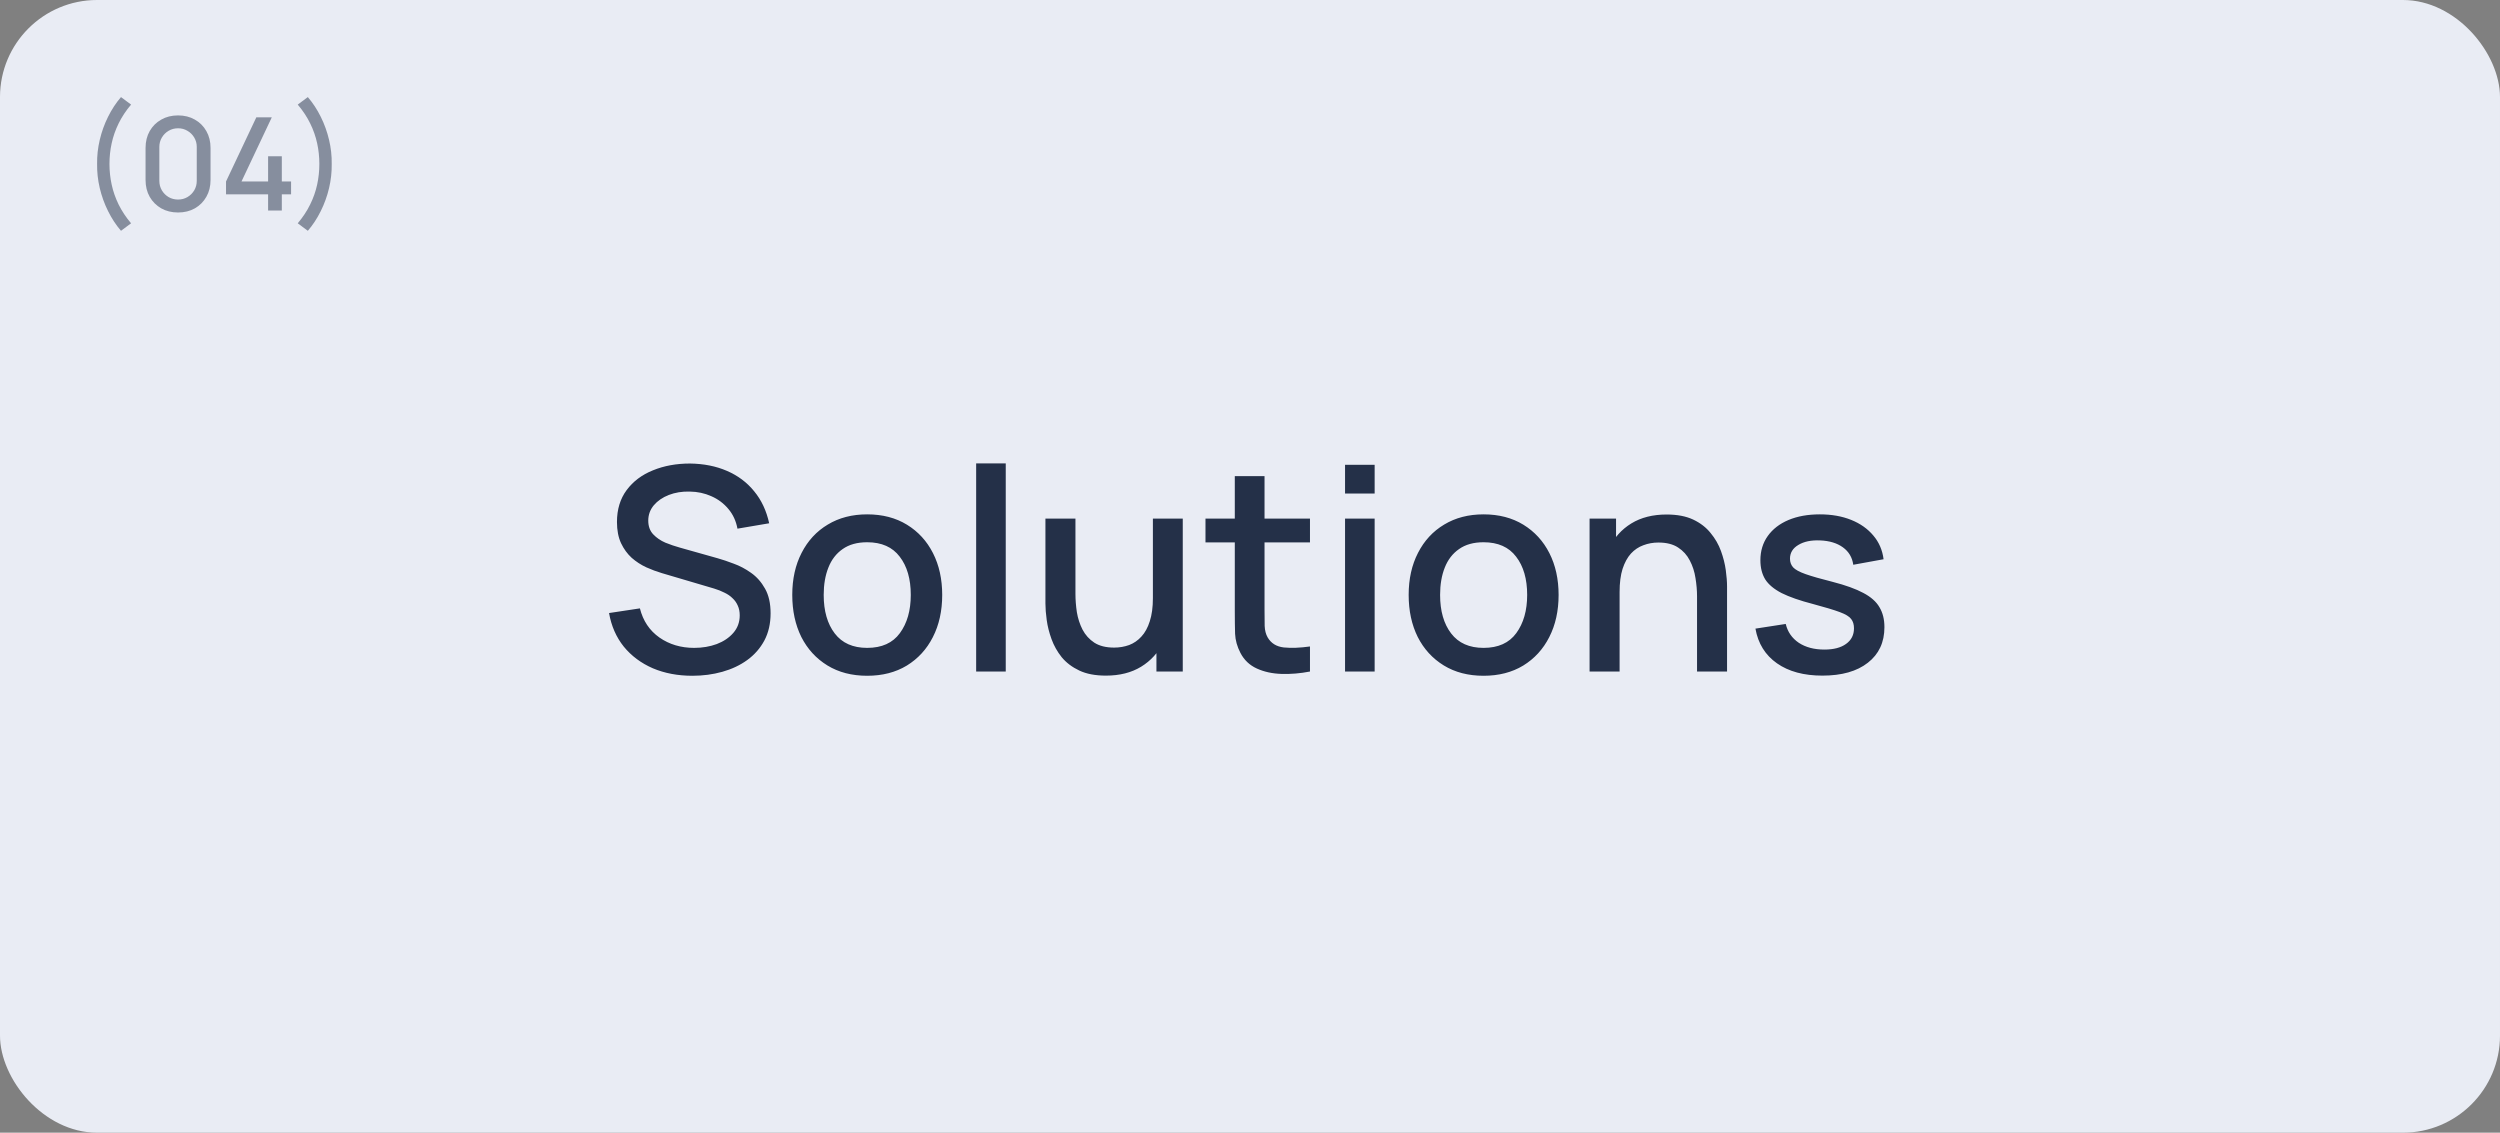 <?xml version="1.0" encoding="UTF-8"?> <svg xmlns="http://www.w3.org/2000/svg" width="309" height="140" viewBox="0 0 309 140" fill="none"><rect x="0" y="0" width="309" height="140" fill="#808080" stroke="none"/> <rect width="309" height="140" rx="12" fill="#E9ECF4"></rect> <path d="M85.585 83.525C83.777 83.525 82.143 83.216 80.685 82.597C79.238 81.968 78.043 81.075 77.097 79.92C76.164 78.753 75.558 77.371 75.278 75.772L79.093 75.195C79.478 76.735 80.282 77.937 81.507 78.8C82.733 79.652 84.162 80.078 85.795 80.078C86.81 80.078 87.743 79.92 88.595 79.605C89.447 79.278 90.129 78.817 90.642 78.222C91.168 77.616 91.43 76.892 91.43 76.052C91.43 75.597 91.348 75.195 91.185 74.845C91.033 74.495 90.817 74.192 90.537 73.935C90.269 73.667 89.937 73.439 89.54 73.252C89.155 73.054 88.729 72.885 88.263 72.745L81.805 70.838C81.175 70.651 80.533 70.412 79.88 70.12C79.227 69.817 78.626 69.426 78.078 68.948C77.541 68.457 77.103 67.857 76.765 67.145C76.427 66.422 76.257 65.547 76.257 64.52C76.257 62.968 76.654 61.656 77.448 60.583C78.252 59.498 79.338 58.681 80.703 58.133C82.067 57.572 83.596 57.292 85.287 57.292C86.991 57.316 88.513 57.619 89.855 58.203C91.208 58.786 92.328 59.626 93.215 60.722C94.113 61.807 94.732 63.126 95.07 64.677L91.15 65.343C90.975 64.397 90.602 63.587 90.03 62.91C89.458 62.222 88.758 61.697 87.93 61.335C87.102 60.962 86.203 60.769 85.235 60.758C84.302 60.734 83.444 60.874 82.662 61.178C81.892 61.481 81.274 61.907 80.808 62.455C80.353 63.003 80.125 63.633 80.125 64.345C80.125 65.045 80.329 65.611 80.737 66.043C81.146 66.474 81.647 66.818 82.243 67.075C82.849 67.32 83.45 67.524 84.045 67.688L88.7 69C89.283 69.163 89.942 69.385 90.677 69.665C91.424 69.933 92.142 70.312 92.83 70.802C93.53 71.293 94.108 71.946 94.562 72.763C95.017 73.567 95.245 74.582 95.245 75.808C95.245 77.079 94.988 78.199 94.475 79.168C93.962 80.124 93.256 80.929 92.358 81.582C91.471 82.224 90.444 82.708 89.278 83.035C88.111 83.362 86.88 83.525 85.585 83.525ZM107.182 83.525C105.292 83.525 103.653 83.099 102.264 82.248C100.876 81.396 99.803 80.223 99.044 78.73C98.298 77.225 97.924 75.493 97.924 73.532C97.924 71.561 98.309 69.828 99.079 68.335C99.849 66.83 100.929 65.663 102.317 64.835C103.705 63.995 105.327 63.575 107.182 63.575C109.072 63.575 110.711 64.001 112.099 64.853C113.488 65.704 114.561 66.877 115.319 68.37C116.078 69.863 116.457 71.584 116.457 73.532C116.457 75.504 116.072 77.243 115.302 78.748C114.544 80.241 113.47 81.413 112.082 82.265C110.694 83.105 109.06 83.525 107.182 83.525ZM107.182 80.078C108.99 80.078 110.338 79.471 111.224 78.257C112.123 77.032 112.572 75.457 112.572 73.532C112.572 71.561 112.117 69.986 111.207 68.808C110.309 67.618 108.967 67.022 107.182 67.022C105.957 67.022 104.948 67.302 104.154 67.862C103.361 68.411 102.772 69.175 102.387 70.155C102.002 71.123 101.809 72.249 101.809 73.532C101.809 75.516 102.264 77.103 103.174 78.293C104.084 79.483 105.42 80.078 107.182 80.078ZM120.653 83V57.275H124.31V83H120.653ZM136.688 83.507C135.381 83.507 134.284 83.297 133.398 82.877C132.511 82.457 131.788 81.909 131.228 81.233C130.679 80.544 130.259 79.797 129.968 78.993C129.676 78.188 129.478 77.4 129.373 76.63C129.268 75.86 129.215 75.183 129.215 74.6V64.1H132.925V73.392C132.925 74.127 132.984 74.886 133.1 75.668C133.229 76.438 133.462 77.155 133.8 77.82C134.15 78.485 134.634 79.022 135.253 79.43C135.883 79.838 136.699 80.043 137.703 80.043C138.356 80.043 138.974 79.938 139.558 79.728C140.141 79.506 140.649 79.156 141.08 78.677C141.524 78.199 141.868 77.569 142.113 76.787C142.369 76.006 142.498 75.055 142.498 73.935L144.773 74.793C144.773 76.507 144.452 78.024 143.81 79.343C143.169 80.649 142.247 81.67 141.045 82.405C139.844 83.14 138.391 83.507 136.688 83.507ZM142.935 83V77.54H142.498V64.1H146.19V83H142.935ZM161.913 83C160.723 83.233 159.557 83.332 158.413 83.297C157.27 83.263 156.249 83.041 155.351 82.632C154.453 82.224 153.776 81.582 153.321 80.707C152.913 79.926 152.691 79.132 152.656 78.328C152.633 77.511 152.621 76.589 152.621 75.562V58.85H156.296V75.388C156.296 76.146 156.302 76.805 156.313 77.365C156.337 77.925 156.459 78.397 156.681 78.782C157.101 79.506 157.766 79.92 158.676 80.025C159.598 80.118 160.677 80.078 161.913 79.903V83ZM148.998 67.04V64.1H161.913V67.04H148.998ZM166.248 61.002V57.45H169.906V61.002H166.248ZM166.248 83V64.1H169.906V83H166.248ZM183.368 83.525C181.478 83.525 179.839 83.099 178.451 82.248C177.063 81.396 175.989 80.223 175.231 78.73C174.484 77.225 174.111 75.493 174.111 73.532C174.111 71.561 174.496 69.828 175.266 68.335C176.036 66.83 177.115 65.663 178.503 64.835C179.892 63.995 181.513 63.575 183.368 63.575C185.258 63.575 186.898 64.001 188.286 64.853C189.674 65.704 190.748 66.877 191.506 68.37C192.264 69.863 192.643 71.584 192.643 73.532C192.643 75.504 192.258 77.243 191.488 78.748C190.73 80.241 189.657 81.413 188.268 82.265C186.88 83.105 185.247 83.525 183.368 83.525ZM183.368 80.078C185.177 80.078 186.524 79.471 187.411 78.257C188.309 77.032 188.758 75.457 188.758 73.532C188.758 71.561 188.303 69.986 187.393 68.808C186.495 67.618 185.153 67.022 183.368 67.022C182.143 67.022 181.134 67.302 180.341 67.862C179.548 68.411 178.958 69.175 178.573 70.155C178.188 71.123 177.996 72.249 177.996 73.532C177.996 75.516 178.451 77.103 179.361 78.293C180.271 79.483 181.607 80.078 183.368 80.078ZM209.754 83V73.707C209.754 72.972 209.69 72.22 209.562 71.45C209.445 70.668 209.212 69.945 208.862 69.28C208.523 68.615 208.039 68.078 207.409 67.67C206.791 67.262 205.98 67.058 204.977 67.058C204.323 67.058 203.705 67.168 203.122 67.39C202.538 67.6 202.025 67.944 201.582 68.422C201.15 68.901 200.806 69.531 200.549 70.312C200.304 71.094 200.182 72.045 200.182 73.165L197.907 72.308C197.907 70.593 198.227 69.082 198.869 67.775C199.511 66.457 200.432 65.43 201.634 64.695C202.836 63.96 204.288 63.593 205.992 63.593C207.298 63.593 208.395 63.803 209.282 64.222C210.168 64.642 210.886 65.197 211.434 65.885C211.994 66.562 212.42 67.302 212.712 68.108C213.003 68.912 213.202 69.7 213.307 70.47C213.412 71.24 213.464 71.917 213.464 72.5V83H209.754ZM196.472 83V64.1H199.744V69.56H200.182V83H196.472ZM225.25 83.507C222.951 83.507 221.079 83 219.632 81.985C218.186 80.97 217.299 79.541 216.972 77.698L220.717 77.12C220.951 78.1 221.487 78.876 222.327 79.448C223.179 80.007 224.235 80.287 225.495 80.287C226.638 80.287 227.531 80.054 228.172 79.588C228.826 79.121 229.152 78.479 229.152 77.662C229.152 77.184 229.036 76.799 228.802 76.507C228.581 76.204 228.108 75.918 227.385 75.65C226.661 75.382 225.559 75.049 224.077 74.653C222.456 74.233 221.166 73.783 220.21 73.305C219.265 72.815 218.588 72.249 218.18 71.608C217.783 70.954 217.585 70.167 217.585 69.245C217.585 68.102 217.888 67.104 218.495 66.252C219.101 65.401 219.953 64.742 221.05 64.275C222.158 63.808 223.453 63.575 224.935 63.575C226.381 63.575 227.671 63.803 228.802 64.257C229.934 64.713 230.85 65.36 231.55 66.2C232.25 67.028 232.67 68.002 232.81 69.123L229.065 69.805C228.936 68.895 228.511 68.177 227.787 67.653C227.064 67.127 226.125 66.842 224.97 66.795C223.861 66.748 222.963 66.935 222.275 67.355C221.586 67.763 221.242 68.329 221.242 69.052C221.242 69.472 221.371 69.828 221.627 70.12C221.896 70.412 222.409 70.692 223.167 70.96C223.926 71.228 225.046 71.549 226.527 71.922C228.114 72.331 229.374 72.786 230.307 73.287C231.241 73.778 231.906 74.367 232.302 75.055C232.711 75.732 232.915 76.554 232.915 77.522C232.915 79.389 232.232 80.853 230.867 81.915C229.514 82.977 227.641 83.507 225.25 83.507Z" fill="#243048"></path> <g opacity="0.5"> <path d="M14.954 28.528C14.335 27.808 13.802 26.995 13.354 26.088C12.905 25.187 12.564 24.24 12.329 23.248C12.095 22.251 11.986 21.256 12.002 20.264C11.986 19.272 12.095 18.28 12.329 17.288C12.564 16.291 12.905 15.341 13.354 14.44C13.802 13.533 14.335 12.72 14.954 12L16.201 12.928C15.562 13.685 15.047 14.464 14.658 15.264C14.268 16.059 13.983 16.875 13.802 17.712C13.62 18.544 13.53 19.395 13.53 20.264C13.53 21.128 13.62 21.979 13.802 22.816C13.983 23.653 14.268 24.472 14.658 25.272C15.052 26.072 15.567 26.848 16.201 27.6L14.954 28.528Z" fill="#243048"></path> <path d="M22.007 26.264C21.223 26.264 20.53 26.093 19.927 25.752C19.324 25.405 18.85 24.931 18.503 24.328C18.162 23.725 17.991 23.032 17.991 22.248V18.28C17.991 17.496 18.162 16.803 18.503 16.2C18.85 15.597 19.324 15.125 19.927 14.784C20.53 14.437 21.223 14.264 22.007 14.264C22.791 14.264 23.484 14.437 24.087 14.784C24.69 15.125 25.162 15.597 25.503 16.2C25.85 16.803 26.023 17.496 26.023 18.28V22.248C26.023 23.032 25.85 23.725 25.503 24.328C25.162 24.931 24.69 25.405 24.087 25.752C23.484 26.093 22.791 26.264 22.007 26.264ZM22.007 24.664C22.434 24.664 22.82 24.563 23.167 24.36C23.519 24.152 23.799 23.875 24.007 23.528C24.215 23.176 24.319 22.784 24.319 22.352V18.16C24.319 17.733 24.215 17.347 24.007 17C23.799 16.648 23.519 16.371 23.167 16.168C22.82 15.96 22.434 15.856 22.007 15.856C21.58 15.856 21.191 15.96 20.839 16.168C20.492 16.371 20.215 16.648 20.007 17C19.799 17.347 19.695 17.733 19.695 18.16V22.352C19.695 22.784 19.799 23.176 20.007 23.528C20.215 23.875 20.492 24.152 20.839 24.36C21.191 24.563 21.58 24.664 22.007 24.664Z" fill="#243048"></path> <path d="M33.136 26.024V24.016H27.936V22.432L31.68 14.504H33.593L29.849 22.432H33.136V19.312H34.833V22.432H35.977V24.016H34.833V26.024H33.136Z" fill="#243048"></path> <path d="M38.048 28.528L36.8 27.6C37.435 26.848 37.947 26.072 38.337 25.272C38.731 24.472 39.019 23.653 39.2 22.816C39.382 21.979 39.472 21.128 39.472 20.264C39.472 19.395 39.382 18.544 39.2 17.712C39.019 16.875 38.734 16.059 38.344 15.264C37.955 14.464 37.441 13.685 36.8 12.928L38.048 12C38.667 12.72 39.2 13.533 39.648 14.44C40.096 15.341 40.438 16.291 40.672 17.288C40.907 18.28 41.017 19.272 41.001 20.264C41.017 21.256 40.907 22.251 40.672 23.248C40.438 24.24 40.096 25.187 39.648 26.088C39.2 26.995 38.667 27.808 38.048 28.528Z" fill="#243048"></path> </g> </svg> 